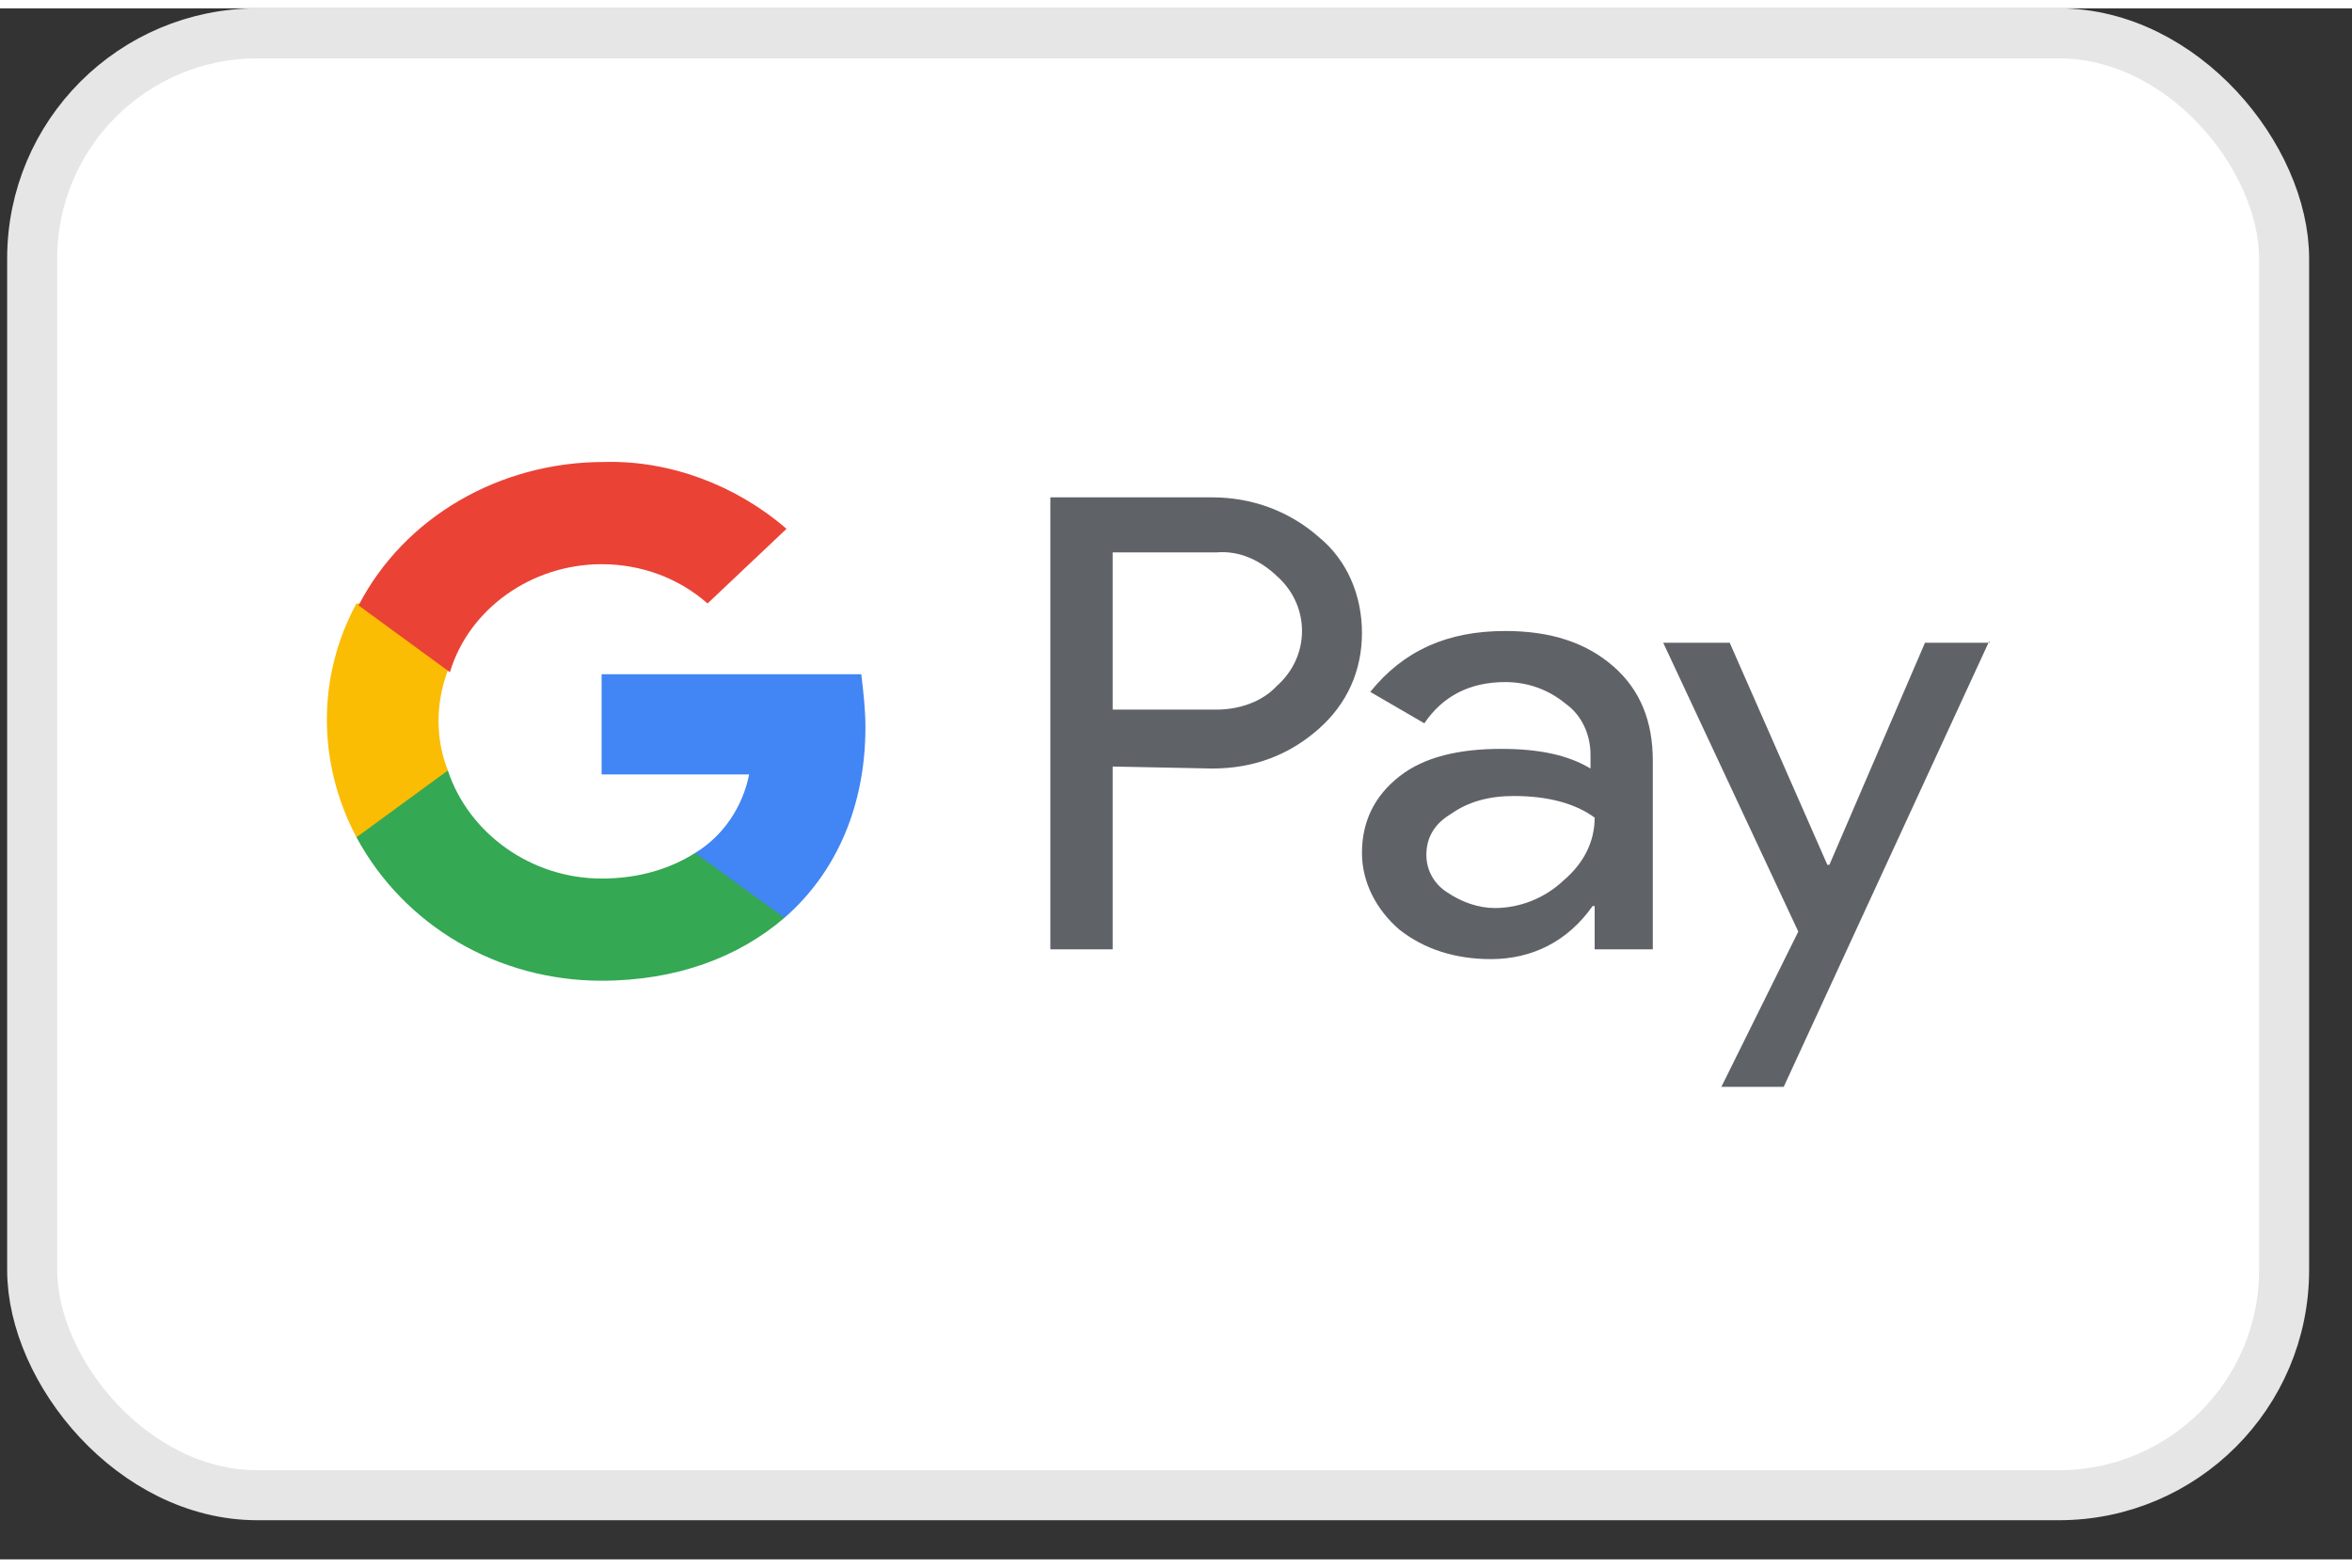<svg width="63" height="42" viewBox="0 0 47 31" fill="none" xmlns="http://www.w3.org/2000/svg">
<rect x="0" y="0" width="47" height="31" fill="#333333" stroke="none"/>
<rect x="0.643" y="0.5" width="45" height="29.218" rx="4.5" fill="white"/>
<path d="M22.235 15.154V18.807H20.989V9.774H24.227C25.016 9.774 25.764 10.049 26.345 10.56C26.926 11.031 27.216 11.738 27.216 12.484C27.216 13.23 26.926 13.898 26.345 14.408C25.764 14.919 25.058 15.194 24.227 15.194L22.235 15.154ZM22.235 10.874V14.016H24.311C24.767 14.016 25.224 13.858 25.514 13.544C26.179 12.955 26.179 11.973 25.556 11.384L25.514 11.345C25.182 11.031 24.767 10.835 24.311 10.874H22.235Z" fill="#5F6368"/>
<path d="M30.081 12.445C30.994 12.445 31.7 12.68 32.24 13.152C32.779 13.623 33.028 14.251 33.028 15.037V18.807H31.866V17.943H31.825C31.326 18.649 30.62 19.003 29.79 19.003C29.084 19.003 28.462 18.807 27.964 18.414C27.507 18.021 27.216 17.471 27.216 16.882C27.216 16.254 27.465 15.743 27.964 15.351C28.462 14.958 29.168 14.801 29.998 14.801C30.745 14.801 31.326 14.919 31.783 15.194V14.919C31.783 14.526 31.617 14.133 31.285 13.898C30.953 13.623 30.538 13.466 30.081 13.466C29.375 13.466 28.835 13.741 28.462 14.29L27.382 13.662C28.047 12.837 28.918 12.445 30.081 12.445ZM28.503 16.922C28.503 17.236 28.669 17.511 28.918 17.668C29.209 17.864 29.541 17.982 29.873 17.982C30.371 17.982 30.87 17.785 31.243 17.432C31.658 17.079 31.866 16.647 31.866 16.175C31.492 15.9 30.953 15.743 30.247 15.743C29.749 15.743 29.334 15.861 29.002 16.097C28.669 16.293 28.503 16.568 28.503 16.922Z" fill="#5F6368"/>
<path d="M39.754 12.641L35.644 21.556H34.398L35.935 18.453L33.236 12.68H34.565L36.516 17.118H36.557L38.467 12.68H39.754V12.641Z" fill="#5F6368"/>
<path d="M17.294 14.369C17.294 14.016 17.253 13.662 17.211 13.309H12.022V15.312H14.97C14.845 15.94 14.471 16.529 13.89 16.882V18.178H15.675C16.713 17.275 17.294 15.94 17.294 14.369Z" fill="#4285F4"/>
<path d="M12.022 19.435C13.517 19.435 14.762 18.964 15.675 18.178L13.89 16.882C13.392 17.197 12.769 17.393 12.022 17.393C10.611 17.393 9.365 16.49 8.95 15.233H7.123V16.568C8.078 18.335 9.946 19.435 12.022 19.435Z" fill="#34A853"/>
<path d="M8.95 15.233C8.701 14.605 8.701 13.898 8.95 13.23V11.895H7.123C6.335 13.348 6.335 15.076 7.123 16.568L8.95 15.233Z" fill="#FBBC04"/>
<path d="M12.022 11.11C12.811 11.11 13.558 11.384 14.139 11.895L15.717 10.403C14.72 9.539 13.392 9.028 12.064 9.067C9.988 9.067 8.078 10.167 7.165 11.934L8.991 13.269C9.365 12.013 10.611 11.11 12.022 11.11Z" fill="#EA4335"/>
<rect x="0.643" y="0.5" width="45" height="29.218" rx="4.5" stroke="#E6E6E6"/>
</svg>
